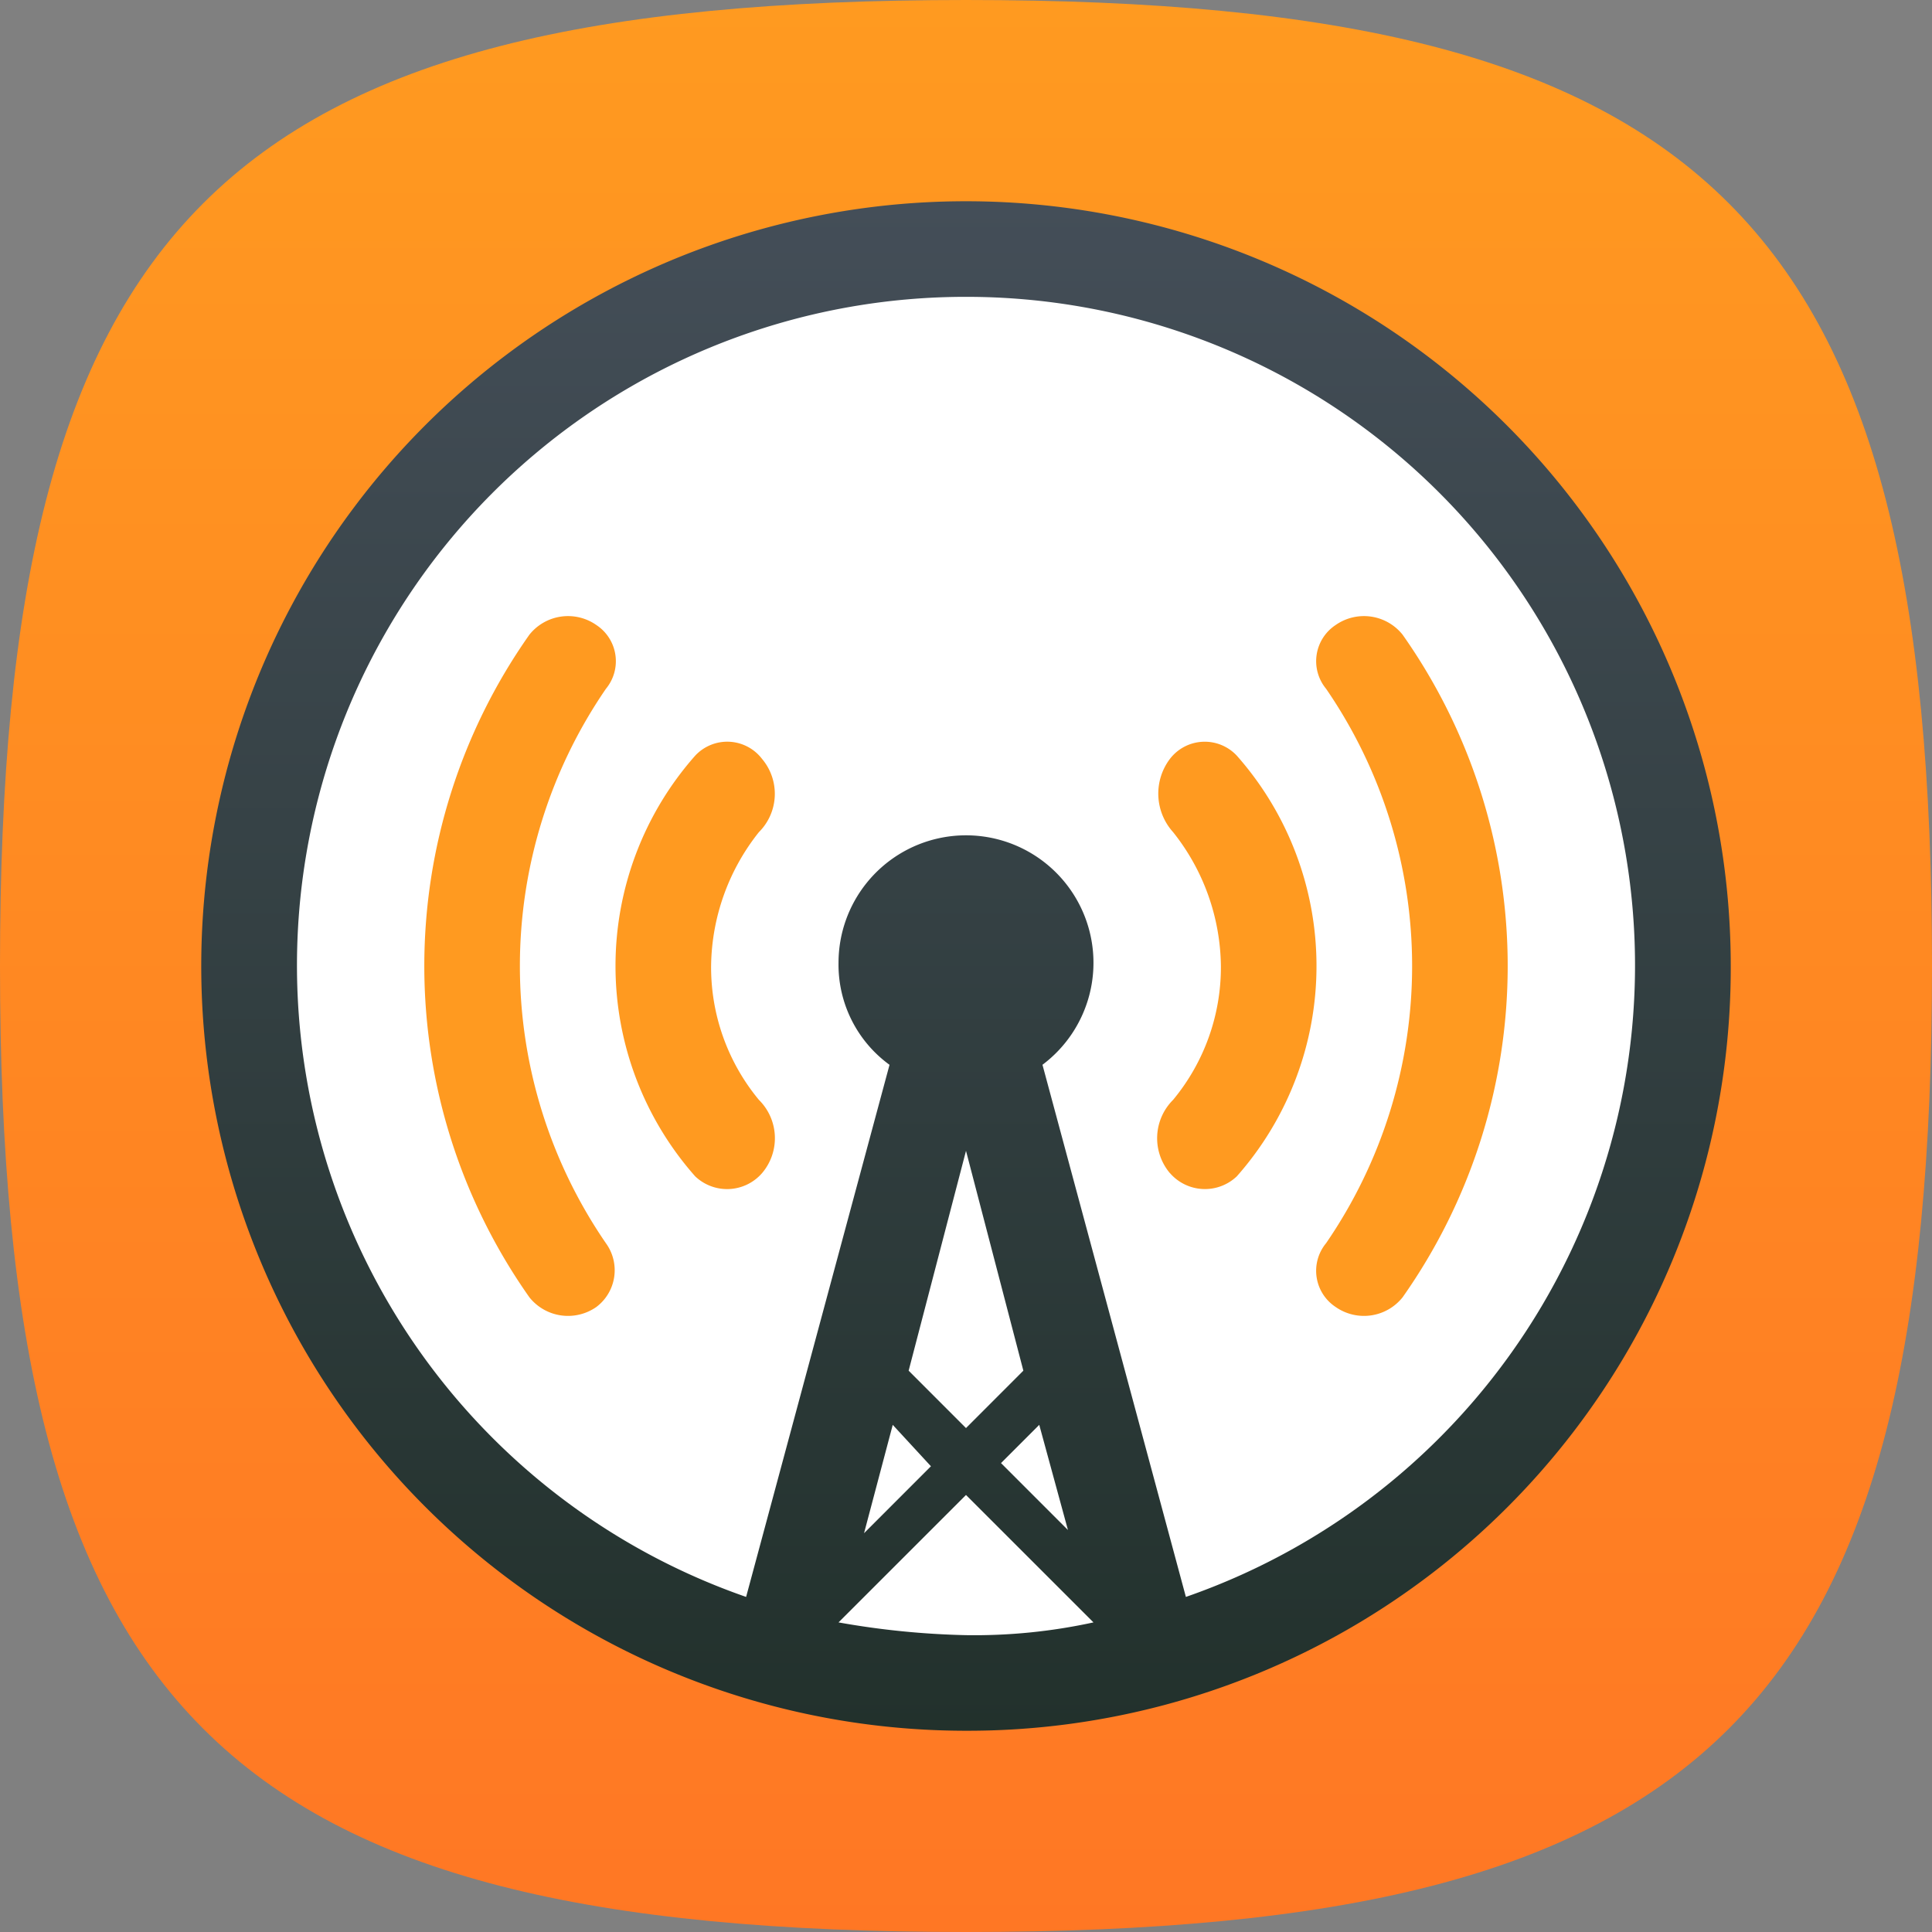 <?xml version="1.0" encoding="UTF-8" standalone="no"?>
<svg xmlns="http://www.w3.org/2000/svg" viewBox="0 0 48 48"><rect x="0" y="0" width="48" height="48" fill="#808080" stroke="none"/><defs><linearGradient id="a" x1="24" x2="24" y2="48" gradientUnits="userSpaceOnUse"><stop offset="0" stop-color="#ff9a20"/><stop offset="1" stop-color="#ff7724"/></linearGradient><linearGradient id="b" x1="24" y1="5" x2="24" y2="43" gradientUnits="userSpaceOnUse"><stop offset="0" stop-color="#444e58"/><stop offset="1" stop-color="#22312c"/></linearGradient></defs><path d="M5.05 42.95C1.365 39.268 0 33.268 0 24S1.366 8.732 5.05 5.05 14.732 0 24 0s15.267 1.366 18.95 5.05S48 14.732 48 24s-1.366 15.268-5.05 18.95S33.268 48 24 48 8.732 46.634 5.05 42.95z" fill="url(#a)"/><circle cx="24" cy="24" r="18" fill="#fff"/><path d="M24 43a19 19 0 1119-19 18.954 18.954 0 01-19 19zm0-7.52l1.425-1.426L24 28.592l-1.425 5.462zm-1.82-.08l-.713 2.692 1.662-1.663zm3.64 0l-.95.95 1.663 1.663zm1.347 4.908L24 37.142l-3.167 3.166a20.407 20.407 0 003.167.317 13.871 13.871 0 003.167-.317zM24 7.375a16.61 16.61 0 00-5.463 32.3l3.563-13.22a3.077 3.077 0 01-1.267-2.534 3.167 3.167 0 115.067 2.533l3.563 13.221A16.61 16.61 0 0024 7.375z" fill="url(#b)"/><path d="M34.846 32.233a1.228 1.228 0 01-1.663.238 1.076 1.076 0 01-.237-1.584 12.165 12.165 0 000-13.775 1.076 1.076 0 01.237-1.583 1.228 1.228 0 011.663.238 14.28 14.28 0 010 16.466zm-5.78-3.087a1.344 1.344 0 01.08-1.821A5.166 5.166 0 0030.333 24a5.435 5.435 0 00-1.187-3.325 1.43 1.43 0 01-.08-1.82 1.09 1.09 0 011.663-.08 7.887 7.887 0 010 10.45 1.15 1.15 0 01-1.662-.08zm-10.133 0a1.15 1.15 0 01-1.662.079 7.887 7.887 0 010-10.45 1.088 1.088 0 011.662.08 1.344 1.344 0 01-.079 1.82A5.435 5.435 0 0017.667 24a5.166 5.166 0 001.187 3.325 1.34 1.34 0 01.08 1.82zm-4.116 3.325a1.228 1.228 0 01-1.663-.238 14.28 14.28 0 010-16.466 1.228 1.228 0 011.663-.238 1.076 1.076 0 01.237 1.584 12.165 12.165 0 000 13.775 1.142 1.142 0 01-.237 1.583z" fill="#ff9a20"/></svg>